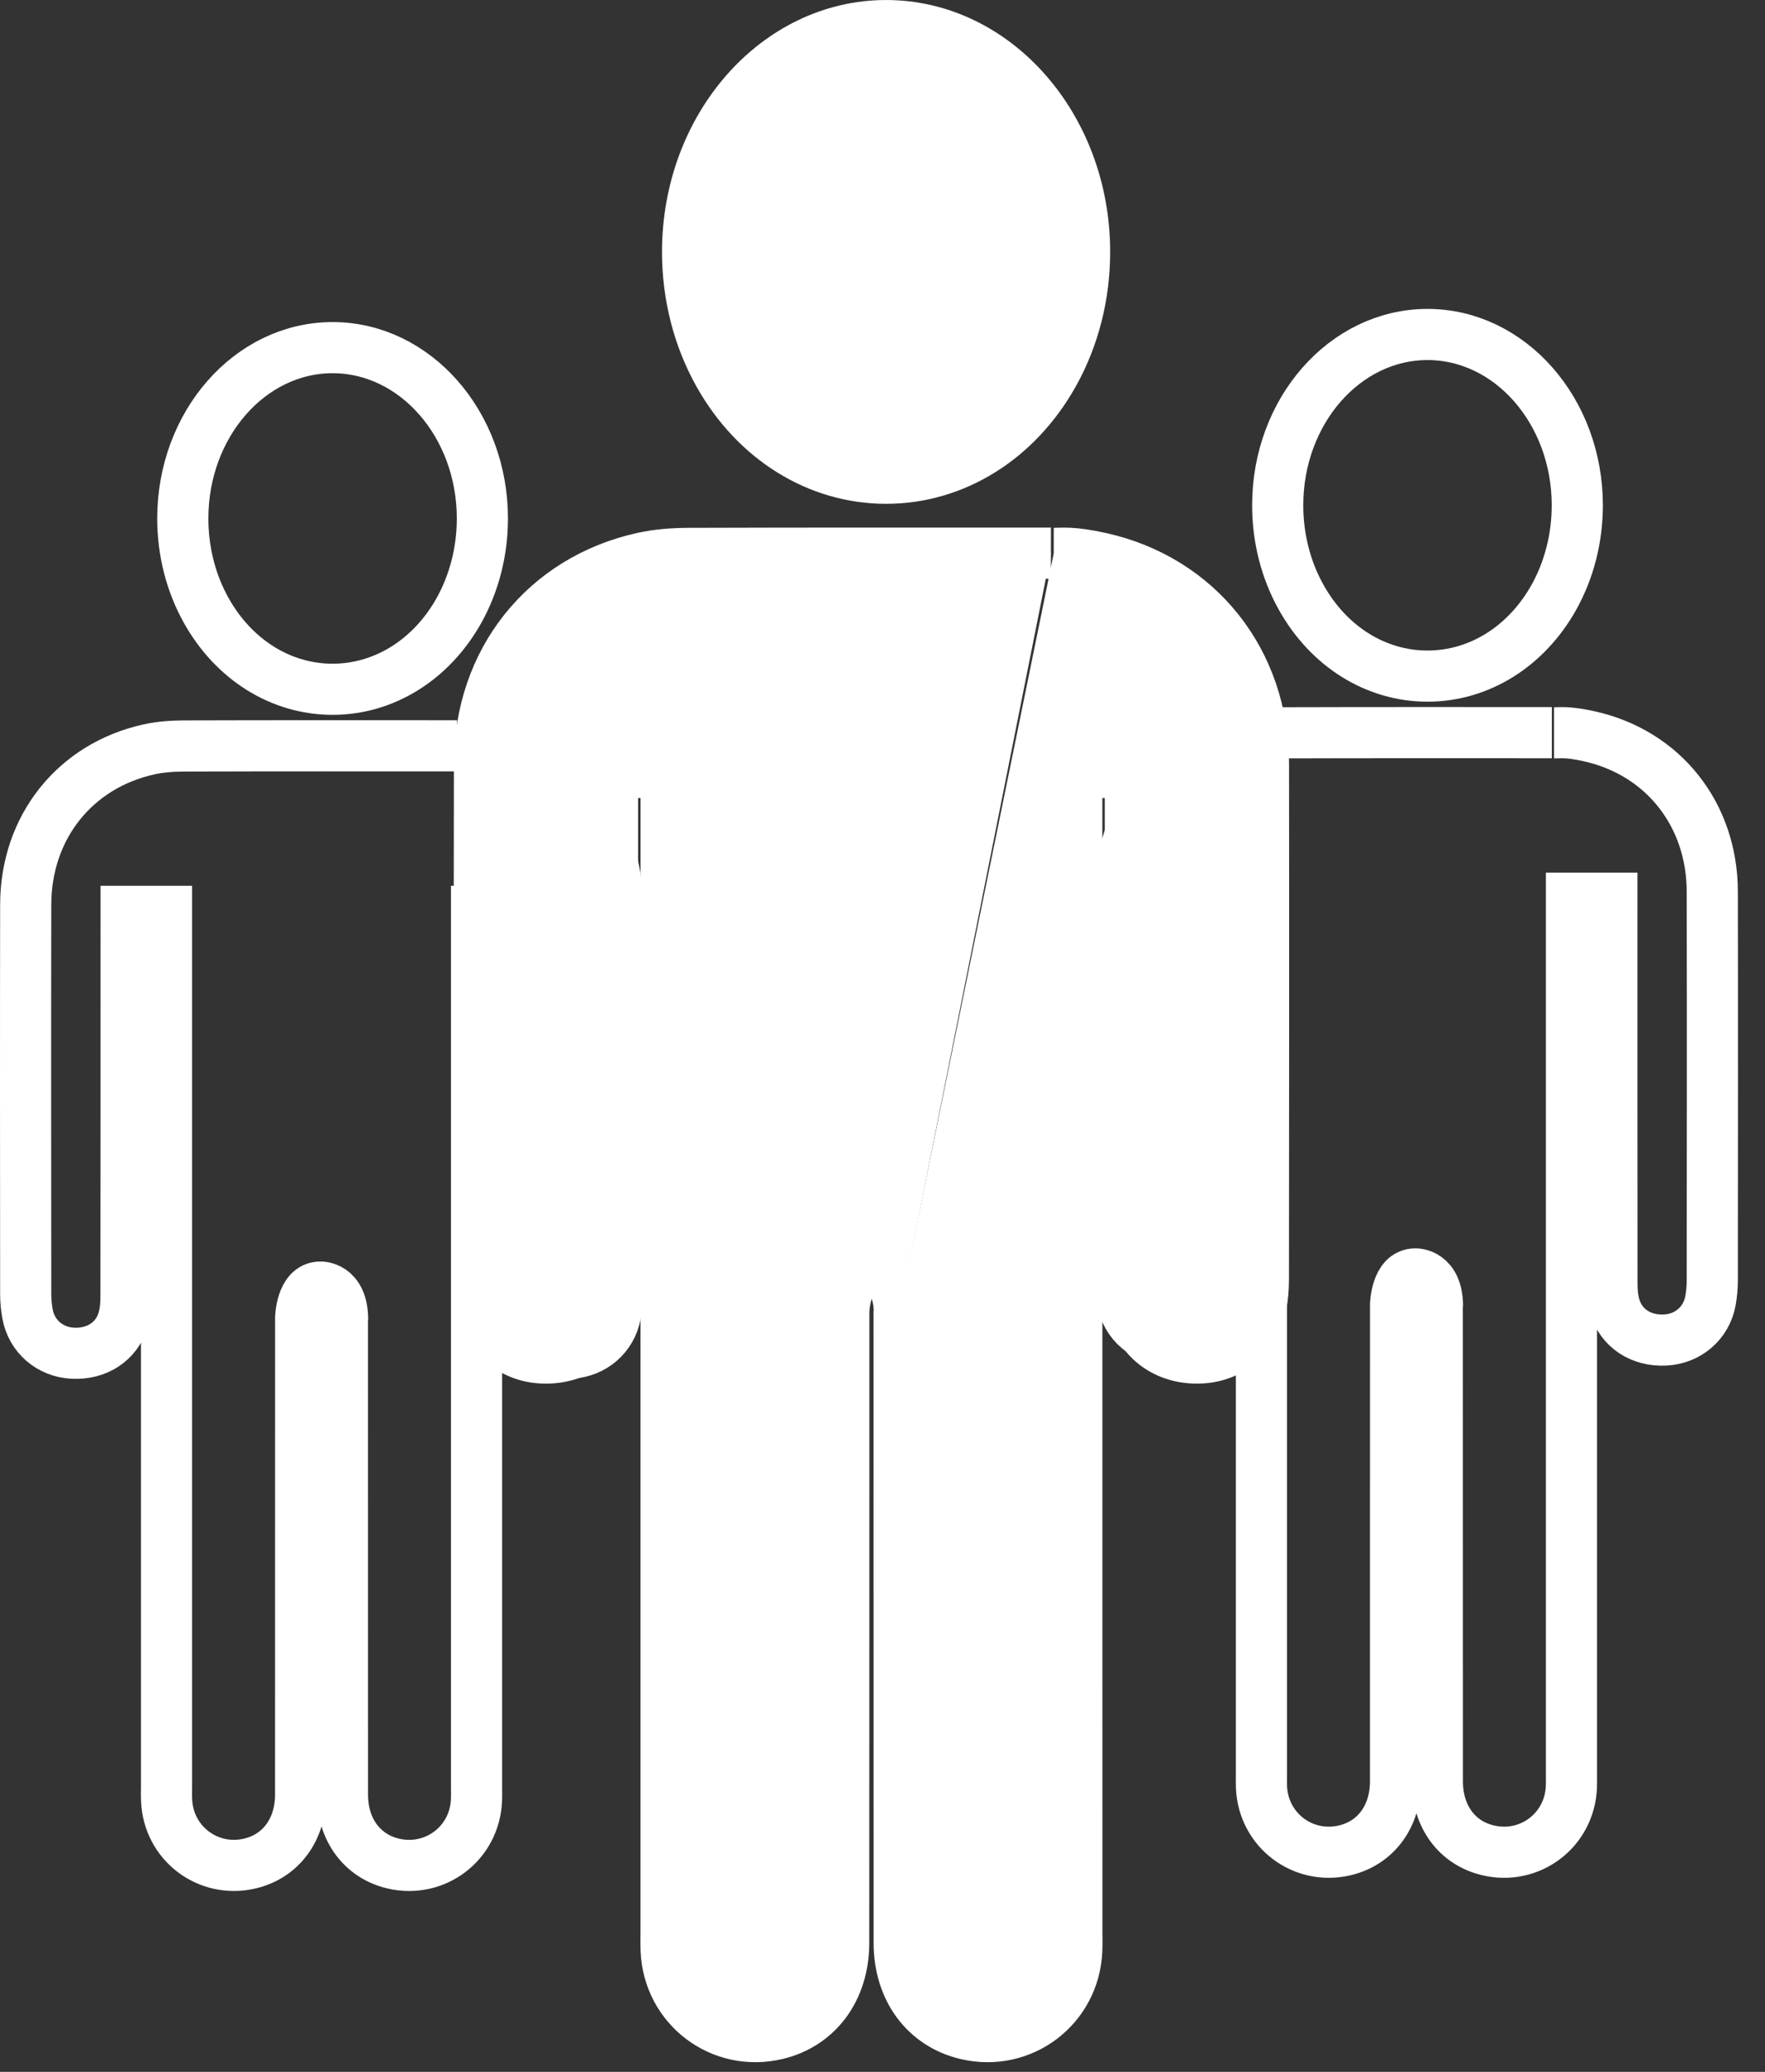 <svg xmlns="http://www.w3.org/2000/svg" width="46" height="54" viewBox="0 0 46 54" fill="none"><rect x="0" y="0" width="46" height="54" fill="#333333" stroke="none"/><g clip-path="url(#clip0_9_5370)"><path d="M37.204 8.718C39.357 8.718 41.108 10.715 41.108 13.169C41.108 14.024 40.896 14.855 40.496 15.571C39.776 16.855 38.545 17.622 37.204 17.622C35.861 17.622 34.63 16.855 33.912 15.569C33.511 14.854 33.3 14.024 33.3 13.169C33.3 10.715 35.05 8.718 37.204 8.718Z" stroke="white" stroke-width="1.333" stroke-miterlimit="10"></path><path d="M37.464 34.047C37.464 33.177 36.884 33.203 36.884 33.203C36.392 33.203 36.372 34.004 36.372 34.004V34.379C36.372 38.396 36.372 42.415 36.371 46.432C36.369 47.345 35.856 48.036 35.049 48.227C33.957 48.485 32.923 47.7 32.877 46.577C32.872 46.456 32.876 46.332 32.876 46.209V23.82V23.411H31.823V23.784C31.823 27.004 31.824 30.225 31.82 33.445C31.82 33.647 31.804 33.857 31.748 34.049C31.58 34.623 31.059 34.959 30.429 34.927C29.837 34.896 29.36 34.487 29.253 33.905C29.223 33.736 29.205 33.561 29.205 33.388C29.203 30.004 29.2 26.62 29.205 23.236C29.208 21.224 30.487 19.615 32.417 19.189C32.715 19.124 33.025 19.101 33.329 19.1C35.701 19.093 38.073 19.095 40.445 19.096" stroke="white" stroke-width="1.333" stroke-miterlimit="10"></path><path d="M37.459 34.005V34.378C37.459 38.397 37.459 42.414 37.461 46.433C37.462 47.346 37.975 48.037 38.782 48.227C39.874 48.485 40.907 47.701 40.954 46.578C40.959 46.455 40.956 46.333 40.956 46.21V23.821V23.41H42.009V23.783C42.009 27.005 42.008 30.225 42.011 33.445C42.011 33.647 42.028 33.857 42.084 34.049C42.25 34.622 42.773 34.959 43.402 34.926C43.994 34.895 44.471 34.487 44.578 33.906C44.609 33.735 44.625 33.561 44.626 33.389C44.629 30.005 44.632 26.621 44.626 23.237C44.622 21.225 43.345 19.615 41.413 19.189C40.858 19.066 40.665 19.101 40.502 19.101" stroke="white" stroke-width="1.333" stroke-miterlimit="10"></path><path d="M8.668 9.061C10.822 9.061 12.572 11.058 12.572 13.513C12.572 14.367 12.36 15.198 11.96 15.914C11.24 17.198 10.009 17.965 8.668 17.965C7.325 17.965 6.095 17.198 5.376 15.913C4.975 15.197 4.764 14.367 4.764 13.513C4.764 11.058 6.515 9.061 8.668 9.061Z" stroke="white" stroke-width="1.333" stroke-miterlimit="10"></path><path d="M8.928 34.39C8.928 33.52 8.348 33.546 8.348 33.546C7.856 33.546 7.836 34.347 7.836 34.347V34.722C7.836 38.739 7.836 42.758 7.835 46.775C7.834 47.688 7.32 48.379 6.514 48.57C5.422 48.828 4.387 48.043 4.342 46.92C4.336 46.799 4.34 46.675 4.34 46.552V24.163V23.754H3.287V24.127C3.287 27.347 3.288 30.568 3.284 33.788C3.284 33.99 3.268 34.2 3.212 34.392C3.044 34.966 2.523 35.302 1.894 35.27C1.302 35.239 0.824 34.83 0.718 34.248C0.687 34.079 0.67 33.904 0.67 33.731C0.667 30.347 0.664 26.963 0.67 23.579C0.672 21.567 1.951 19.958 3.882 19.532C4.179 19.467 4.49 19.444 4.794 19.443C7.166 19.436 9.538 19.438 11.91 19.439" stroke="white" stroke-width="1.333" stroke-miterlimit="10"></path><path d="M8.924 34.348V34.721C8.924 38.74 8.924 42.757 8.925 46.776C8.926 47.689 9.44 48.38 10.246 48.571C11.338 48.828 12.372 48.044 12.418 46.921C12.424 46.799 12.42 46.676 12.42 46.553V24.164V23.753H13.473V24.127C13.473 27.348 13.472 30.568 13.476 33.788C13.476 33.991 13.492 34.2 13.548 34.392C13.714 34.965 14.237 35.303 14.867 35.269C15.459 35.239 15.936 34.831 16.043 34.249C16.073 34.079 16.089 33.904 16.09 33.732C16.093 30.348 16.096 26.964 16.09 23.58C16.087 21.568 14.809 19.959 12.877 19.532C12.322 19.409 12.129 19.444 11.966 19.444" stroke="white" stroke-width="1.333" stroke-miterlimit="10"></path><path d="M23.094 0.667C25.947 0.667 28.267 3.313 28.267 6.565C28.267 7.699 27.987 8.799 27.455 9.748C26.502 11.449 24.871 12.465 23.094 12.465C21.315 12.465 19.684 11.448 18.731 9.745C18.2 8.797 17.92 7.697 17.92 6.565C17.92 3.313 20.24 0.667 23.094 0.667Z" fill="white" stroke="white" stroke-width="1.333" stroke-miterlimit="10"></path><path d="M23.439 34.227C23.439 33.075 22.671 33.109 22.671 33.109C22.019 33.109 21.992 34.172 21.992 34.172V34.667C21.991 39.992 21.992 45.314 21.989 50.638C21.988 51.849 21.308 52.764 20.239 53.017C18.792 53.358 17.423 52.318 17.361 50.831C17.355 50.669 17.359 50.506 17.359 50.343C17.359 40.456 17.36 30.566 17.36 20.677V20.134H15.964V20.629C15.964 24.897 15.965 29.163 15.96 33.43C15.96 33.698 15.939 33.975 15.864 34.23C15.643 34.99 14.951 35.437 14.117 35.393C13.333 35.353 12.701 34.812 12.56 34.041C12.519 33.816 12.496 33.584 12.496 33.355C12.493 28.872 12.488 24.387 12.496 19.904C12.5 17.238 14.193 15.106 16.752 14.541C17.145 14.454 17.557 14.425 17.961 14.424C21.104 14.414 24.247 14.417 27.389 14.418" fill="white"></path><path d="M23.439 34.227C23.439 33.075 22.671 33.109 22.671 33.109C22.019 33.109 21.992 34.172 21.992 34.172V34.667C21.991 39.992 21.992 45.314 21.989 50.638C21.988 51.849 21.308 52.764 20.239 53.017C18.792 53.358 17.423 52.318 17.361 50.831C17.355 50.669 17.359 50.506 17.359 50.343C17.359 40.456 17.36 30.566 17.36 20.677V20.134H15.964V20.629C15.964 24.897 15.965 29.163 15.96 33.43C15.96 33.698 15.939 33.975 15.864 34.23C15.643 34.99 14.951 35.437 14.117 35.393C13.333 35.353 12.701 34.812 12.56 34.041C12.519 33.816 12.496 33.584 12.496 33.355C12.493 28.872 12.488 24.387 12.496 19.904C12.5 17.238 14.193 15.106 16.752 14.541C17.145 14.454 17.557 14.425 17.961 14.424C21.104 14.414 24.247 14.417 27.389 14.418" stroke="white" stroke-width="1.333" stroke-miterlimit="10"></path><path d="M23.433 34.172V34.668C23.433 39.99 23.433 45.315 23.435 50.639C23.435 51.849 24.115 52.764 25.185 53.017C26.631 53.358 28.002 52.319 28.063 50.832C28.07 50.669 28.065 50.507 28.065 50.344C28.065 40.455 28.065 30.567 28.063 20.677V20.134H29.459V20.629C29.459 24.896 29.458 29.164 29.463 33.431C29.465 33.699 29.485 33.976 29.559 34.23C29.781 34.99 30.474 35.437 31.306 35.393C32.091 35.353 32.723 34.81 32.865 34.041C32.906 33.816 32.927 33.584 32.927 33.355C32.931 28.872 32.935 24.388 32.929 19.904C32.923 17.238 31.23 15.105 28.671 14.541C27.937 14.379 27.679 14.424 27.463 14.424" fill="white"></path><path d="M23.433 34.172V34.668C23.433 39.99 23.433 45.315 23.435 50.639C23.435 51.849 24.115 52.764 25.185 53.017C26.631 53.358 28.002 52.319 28.063 50.832C28.07 50.669 28.065 50.507 28.065 50.344C28.065 40.455 28.065 30.567 28.063 20.677V20.134H29.459V20.629C29.459 24.896 29.458 29.164 29.463 33.431C29.465 33.699 29.485 33.976 29.559 34.23C29.781 34.99 30.474 35.437 31.306 35.393C32.091 35.353 32.723 34.81 32.865 34.041C32.906 33.816 32.927 33.584 32.927 33.355C32.931 28.872 32.935 24.388 32.929 19.904C32.923 17.238 31.23 15.105 28.671 14.541C27.937 14.379 27.679 14.424 27.463 14.424" stroke="white" stroke-width="1.333" stroke-miterlimit="10"></path></g><defs><clipPath id="clip0_9_5370"><rect width="46" height="54" fill="white"></rect></clipPath></defs></svg>